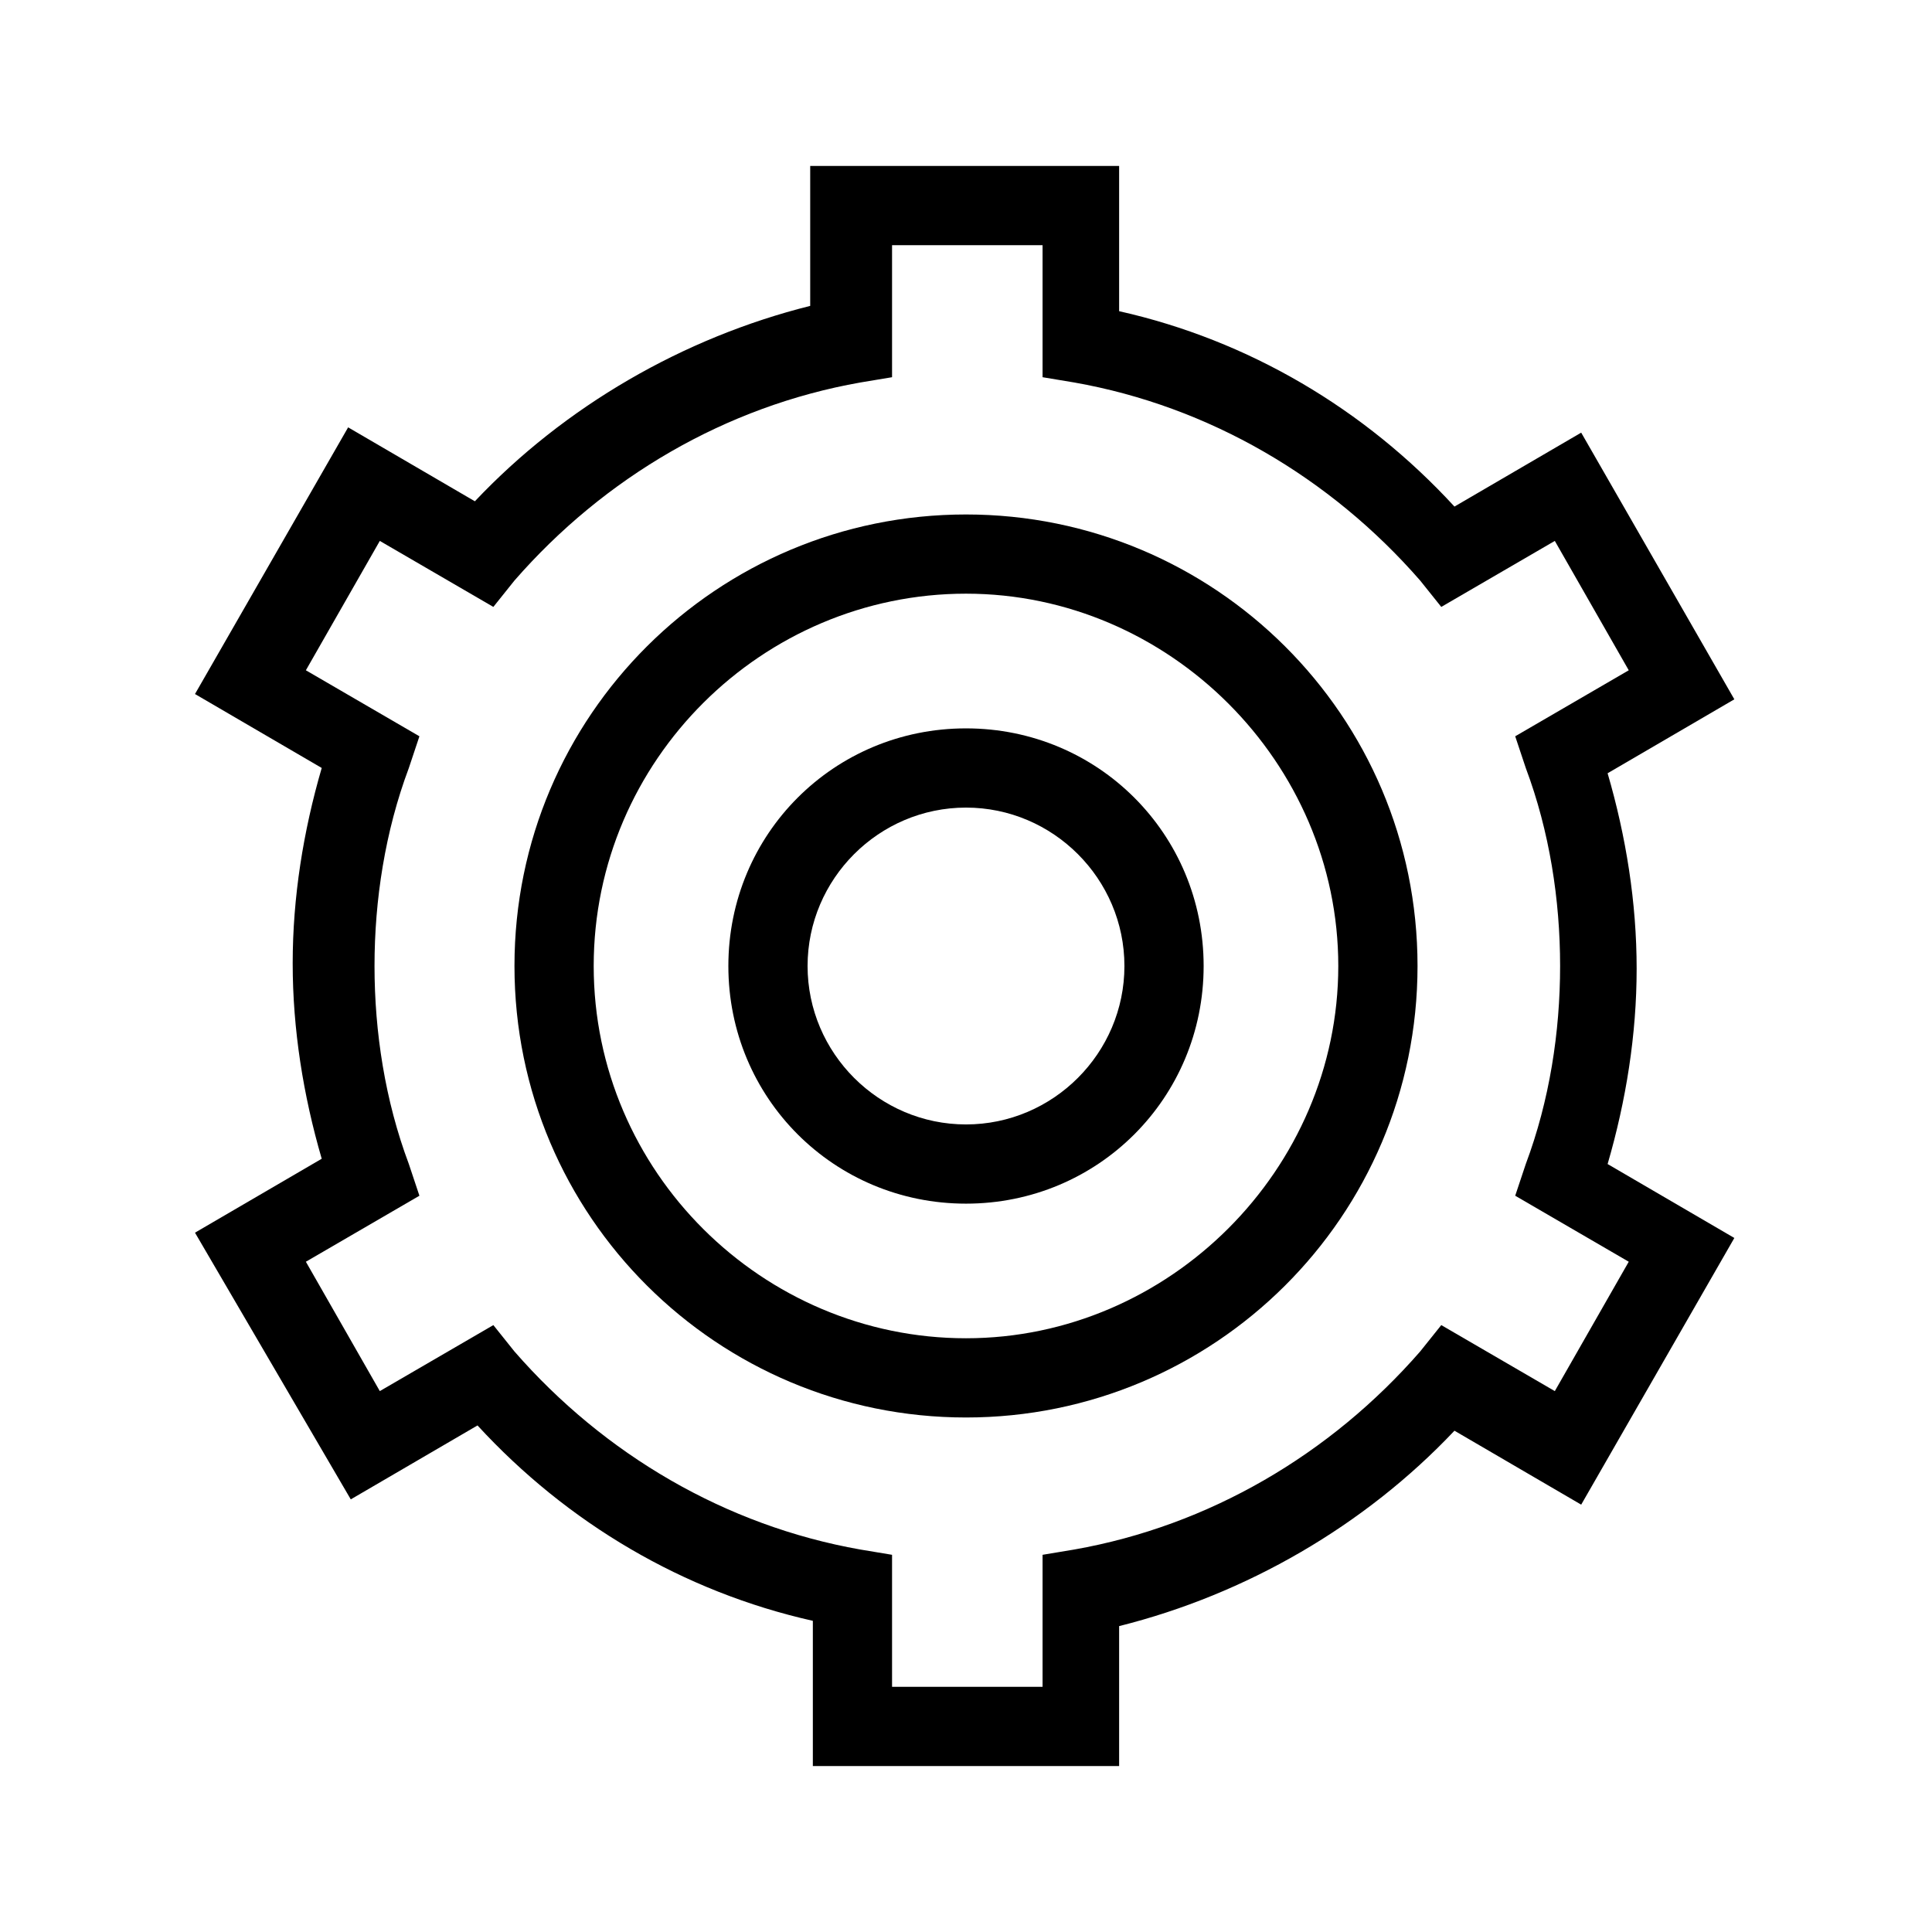 <?xml version="1.0" encoding="UTF-8"?>
<!-- Uploaded to: SVG Repo, www.svgrepo.com, Generator: SVG Repo Mixer Tools -->
<svg fill="#000000" width="800px" height="800px" version="1.1" viewBox="144 144 512 512" xmlns="http://www.w3.org/2000/svg">
 <g>
  <path d="m440.58 612.02h-81.168v-38.484c-34.285-7.695-65.074-25.891-88.867-51.781l-33.586 19.594-41.285-70.676 33.586-19.594c-4.898-16.793-7.695-34.285-7.695-51.781 0-17.492 2.801-34.988 7.695-51.781l-33.586-19.594 40.586-70.672 33.586 19.594c23.789-25.191 55.277-43.383 88.867-51.781v-37.082h81.867v38.484c34.285 7.695 65.074 25.891 88.867 51.781l33.586-19.594 40.586 70.672-33.586 19.594c4.898 16.793 7.695 34.285 7.695 51.781 0 17.492-2.801 34.988-7.695 51.781l33.586 19.594-40.586 70.672-33.586-19.594c-23.789 25.191-55.277 43.383-88.867 51.781zm-60.176-20.992h39.887v-34.988l8.398-1.398c35.688-6.297 67.875-25.191 91.664-52.48l5.598-6.996 30.09 17.492 19.594-34.285-30.09-17.492 2.801-8.398c6.297-16.793 9.098-34.988 9.098-52.48s-2.801-35.688-9.098-52.48l-2.801-8.398 30.09-17.492-19.594-34.285-30.09 17.492-5.598-6.996c-23.789-27.289-55.98-46.184-91.664-52.48l-8.398-1.398v-34.988h-39.887v34.988l-8.398 1.398c-35.688 6.297-67.875 25.191-91.664 52.48l-5.598 6.996-30.09-17.492-19.594 34.285 30.09 17.492-2.801 8.398c-6.297 16.793-9.098 34.988-9.098 52.48s2.801 35.688 9.098 52.48l2.801 8.398-30.09 17.492 19.594 34.285 30.09-17.492 5.598 6.996c23.789 27.289 55.98 46.184 91.664 52.48l8.398 1.398z"/>
  <path d="m400 519.65c-65.773 0-119.66-53.18-119.66-119.66 0-66.473 53.879-119.65 119.66-119.65 65.773 0 119.66 53.18 119.66 119.66-0.004 66.473-53.883 119.65-119.66 119.65zm0-218.32c-53.879 0-98.664 44.082-98.664 98.664 0 54.578 44.781 98.66 98.664 98.66 53.879 0 98.66-44.781 98.66-98.66 0-53.883-44.781-98.664-98.66-98.664z"/>
  <path d="m400 462.98c-34.988 0-62.977-27.988-62.977-62.977s27.988-62.977 62.977-62.977 62.977 27.988 62.977 62.977c0 34.984-27.992 62.977-62.977 62.977zm0-104.96c-23.09 0-41.984 18.895-41.984 41.984s18.895 41.984 41.984 41.984 41.984-18.895 41.984-41.984c0-23.094-18.895-41.984-41.984-41.984z"/>
 </g>
</svg>